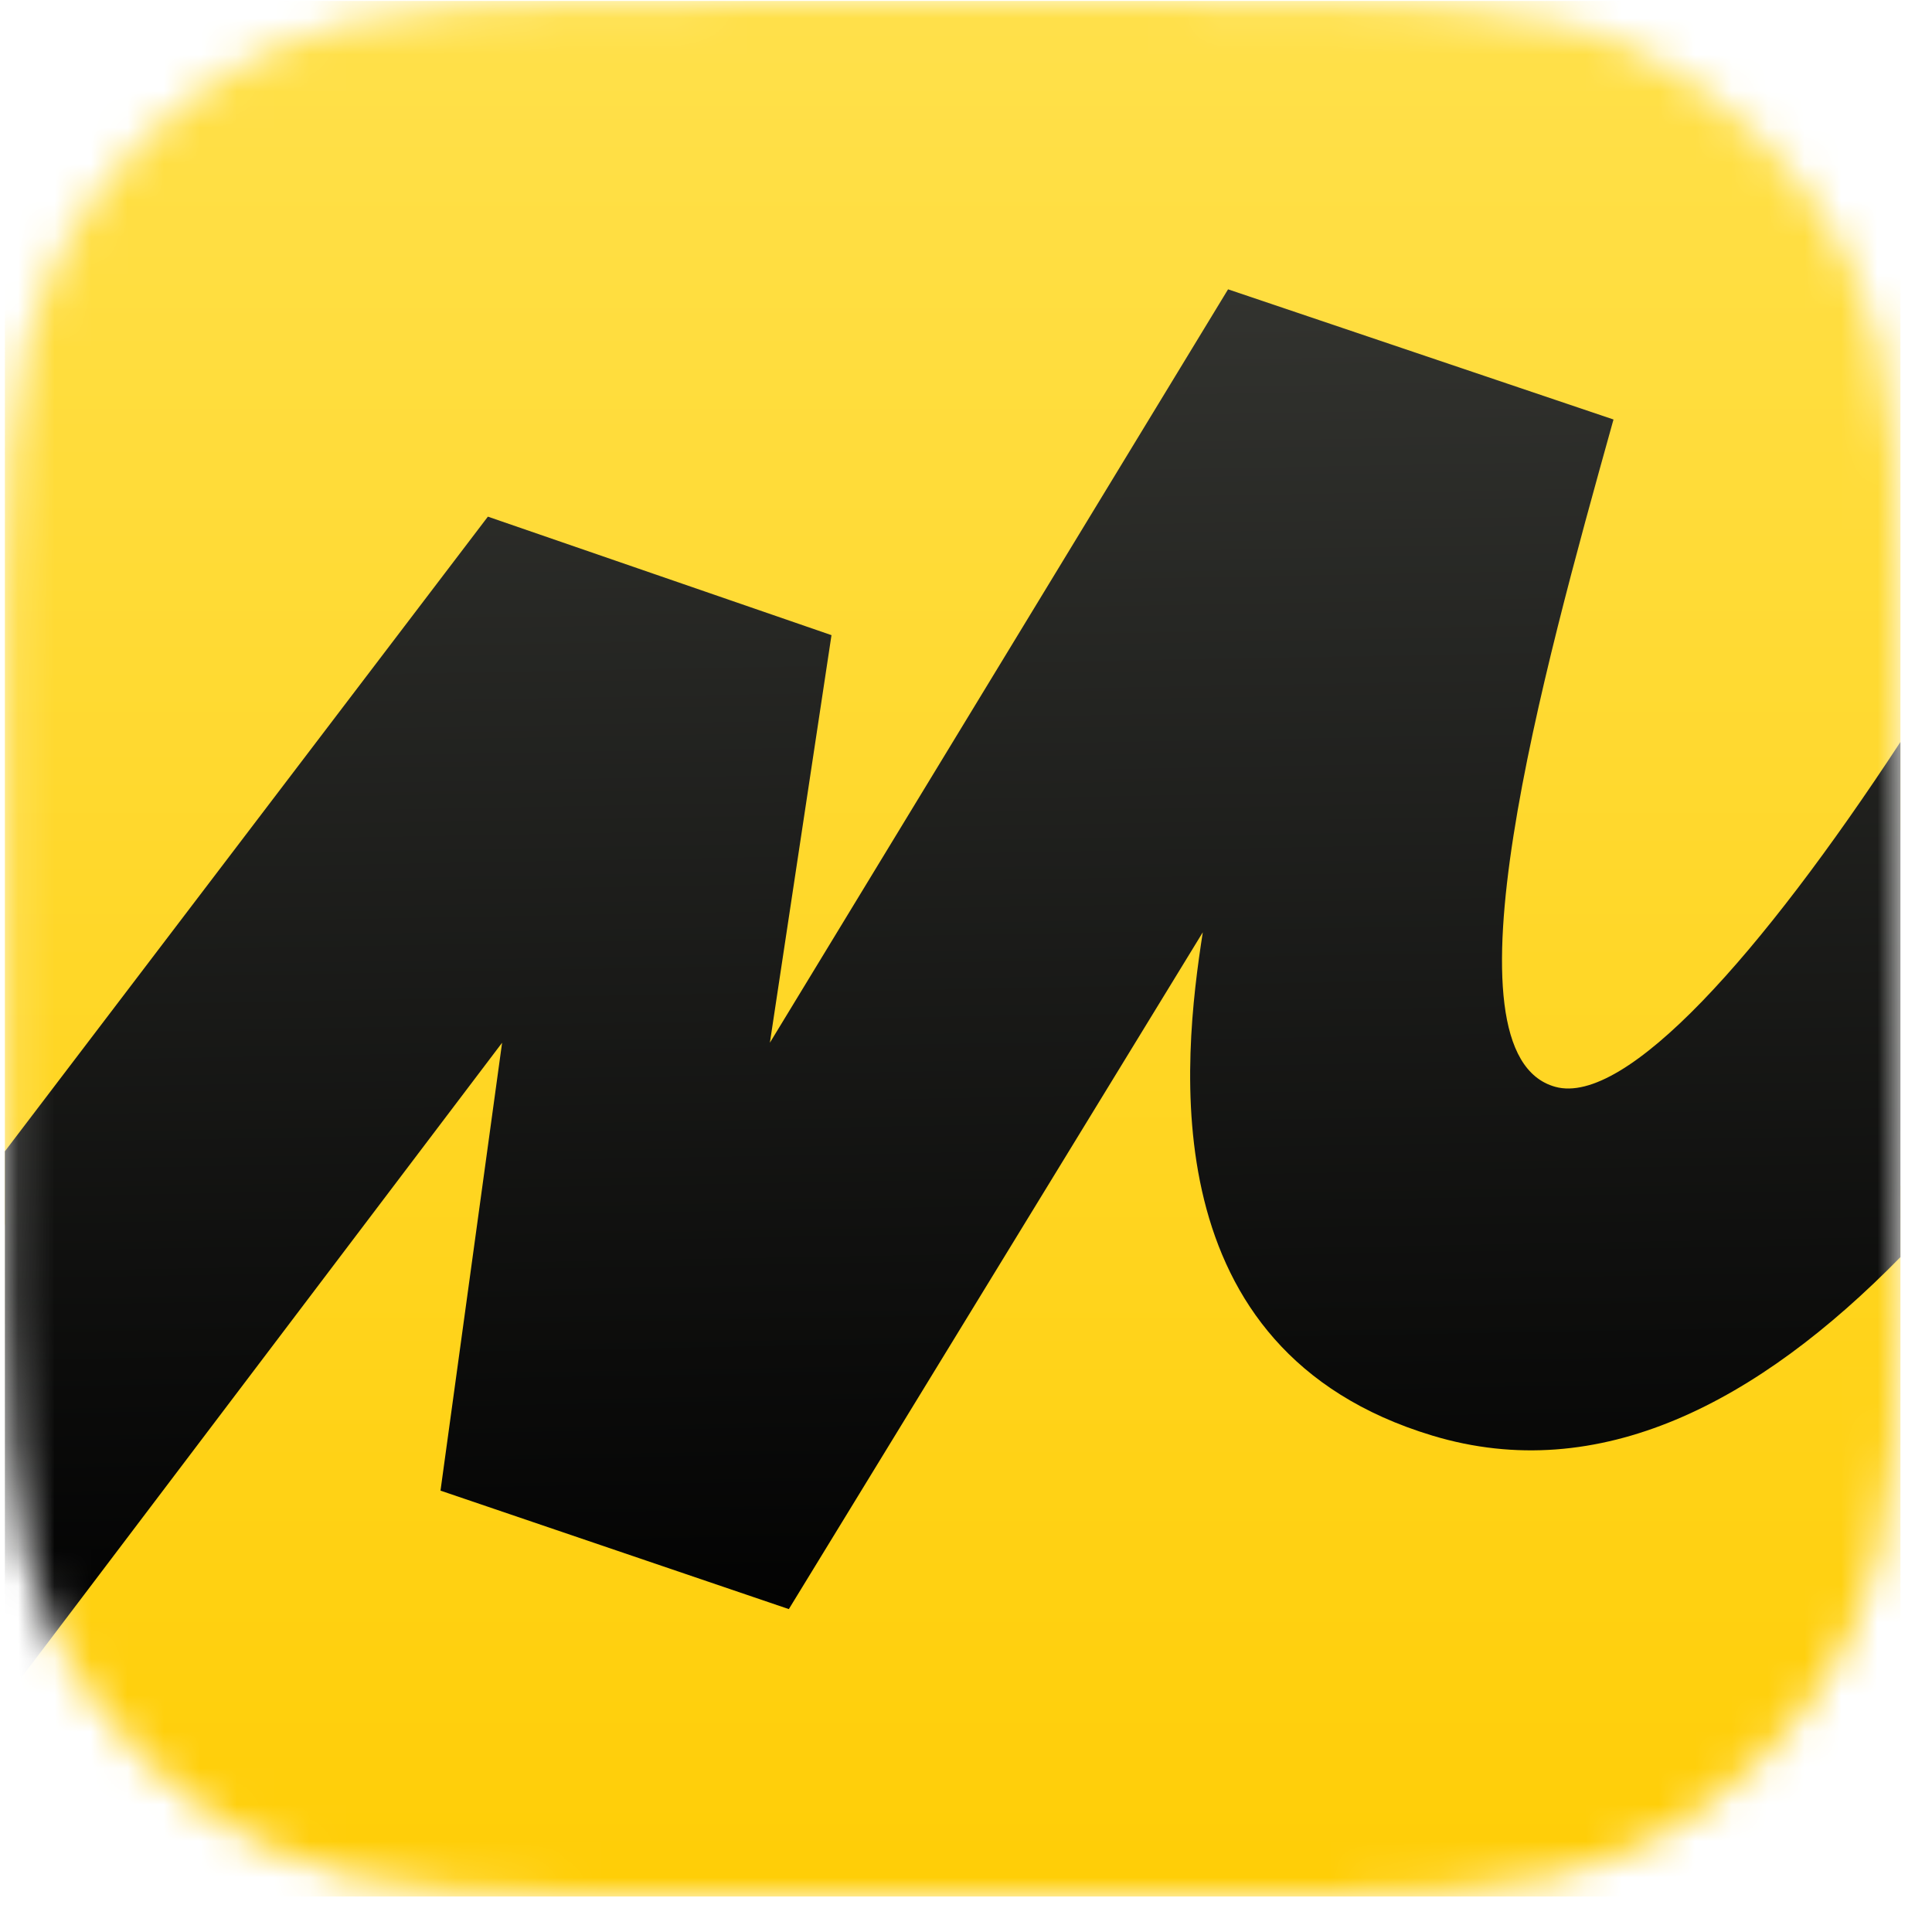 <svg width="53" height="53" viewBox="0 0 53 53" fill="none" xmlns="http://www.w3.org/2000/svg">
<mask id="mask0_383_1031" style="mask-type:alpha" maskUnits="userSpaceOnUse" x="0" y="0" width="53" height="53">
<path d="M0.134 20.826C0.134 13.545 0.134 9.905 1.551 7.124C2.797 4.678 4.786 2.689 7.232 1.443C10.013 0.026 13.653 0.026 20.934 0.026L31.334 0.026C38.615 0.026 42.255 0.026 45.036 1.443C47.482 2.689 49.471 4.678 50.717 7.124C52.134 9.905 52.134 13.545 52.134 20.826V31.226C52.134 38.506 52.134 42.147 50.717 44.928C49.471 47.374 47.482 49.362 45.036 50.609C42.255 52.026 38.615 52.026 31.334 52.026H20.934C13.653 52.026 10.013 52.026 7.232 50.609C4.786 49.362 2.797 47.374 1.551 44.928C0.134 42.147 0.134 38.506 0.134 31.226L0.134 20.826Z" fill="white"/>
</mask>
<g mask="url(#mask0_383_1031)">
<path fill-rule="evenodd" clip-rule="evenodd" d="M0.134 0.026L52.134 0.026V20.716V22.776L51.051 24.185C50.309 25.202 49.579 26.139 48.873 26.971C47.592 28.479 46.343 29.71 45.172 30.442L45.169 30.444C44.508 30.855 43.759 31.185 42.953 31.189L42.948 31.189C42.713 31.189 42.47 31.16 42.227 31.092C41.726 30.953 41.288 30.685 40.941 30.324C40.6 29.971 40.365 29.556 40.2 29.134C39.878 28.305 39.774 27.331 39.773 26.325V26.322C39.774 24.217 40.24 21.568 40.842 18.917C41.352 16.679 41.973 14.386 42.535 12.354L34.217 9.544L21.501 30.456L19.504 29.731L21.231 18.309L13.807 15.749L1.222 32.287L0.138 33.604L0.135 44.441L1.218 42.818L15.765 23.605L13.519 39.932L20.981 42.471L32.489 23.653L34.484 24.385L34.27 25.752C34.116 26.748 33.939 28.055 33.939 29.464C33.939 30.763 34.09 32.11 34.514 33.346C34.937 34.572 35.623 35.682 36.715 36.569L36.716 36.569C37.45 37.163 38.39 37.677 39.614 38.047C40.397 38.284 41.166 38.393 41.925 38.393C43.071 38.393 44.217 38.141 45.37 37.659C46.525 37.177 47.681 36.463 48.832 35.55C49.58 34.956 50.32 34.282 51.051 33.538L52.134 32.526V33.977V52.026H0.134L0.134 46.045L0.135 44.441L0.134 33.609L0.134 0.026Z" fill="url(#paint0_linear_383_1031)"/>
<path d="M22.81 17.424L13.384 14.173L0.134 31.584L0.134 46.618L13.774 28.605L12.084 40.892L21.64 44.142L32.996 25.575C32.448 29.087 31.543 37.041 39.292 39.382C43.879 40.768 48.233 38.467 52.134 34.486L52.134 20.355C48.319 26.177 44.599 30.352 42.664 29.814C39.411 28.911 42.343 18.395 44.233 11.614L44.263 11.508L33.689 7.937L21.12 28.605L22.81 17.424Z" fill="url(#paint1_linear_383_1031)"/>
</g>
<defs>
<linearGradient id="paint0_linear_383_1031" x1="26.134" y1="-12.348" x2="26.134" y2="56.962" gradientUnits="userSpaceOnUse">
<stop stop-color="#FFE55B"/>
<stop offset="1" stop-color="#FFCC00"/>
</linearGradient>
<linearGradient id="paint1_linear_383_1031" x1="25.504" y1="-0.785" x2="26.366" y2="46.136" gradientUnits="userSpaceOnUse">
<stop stop-color="#3E3F3A"/>
<stop offset="1"/>
</linearGradient>
</defs>
</svg>
